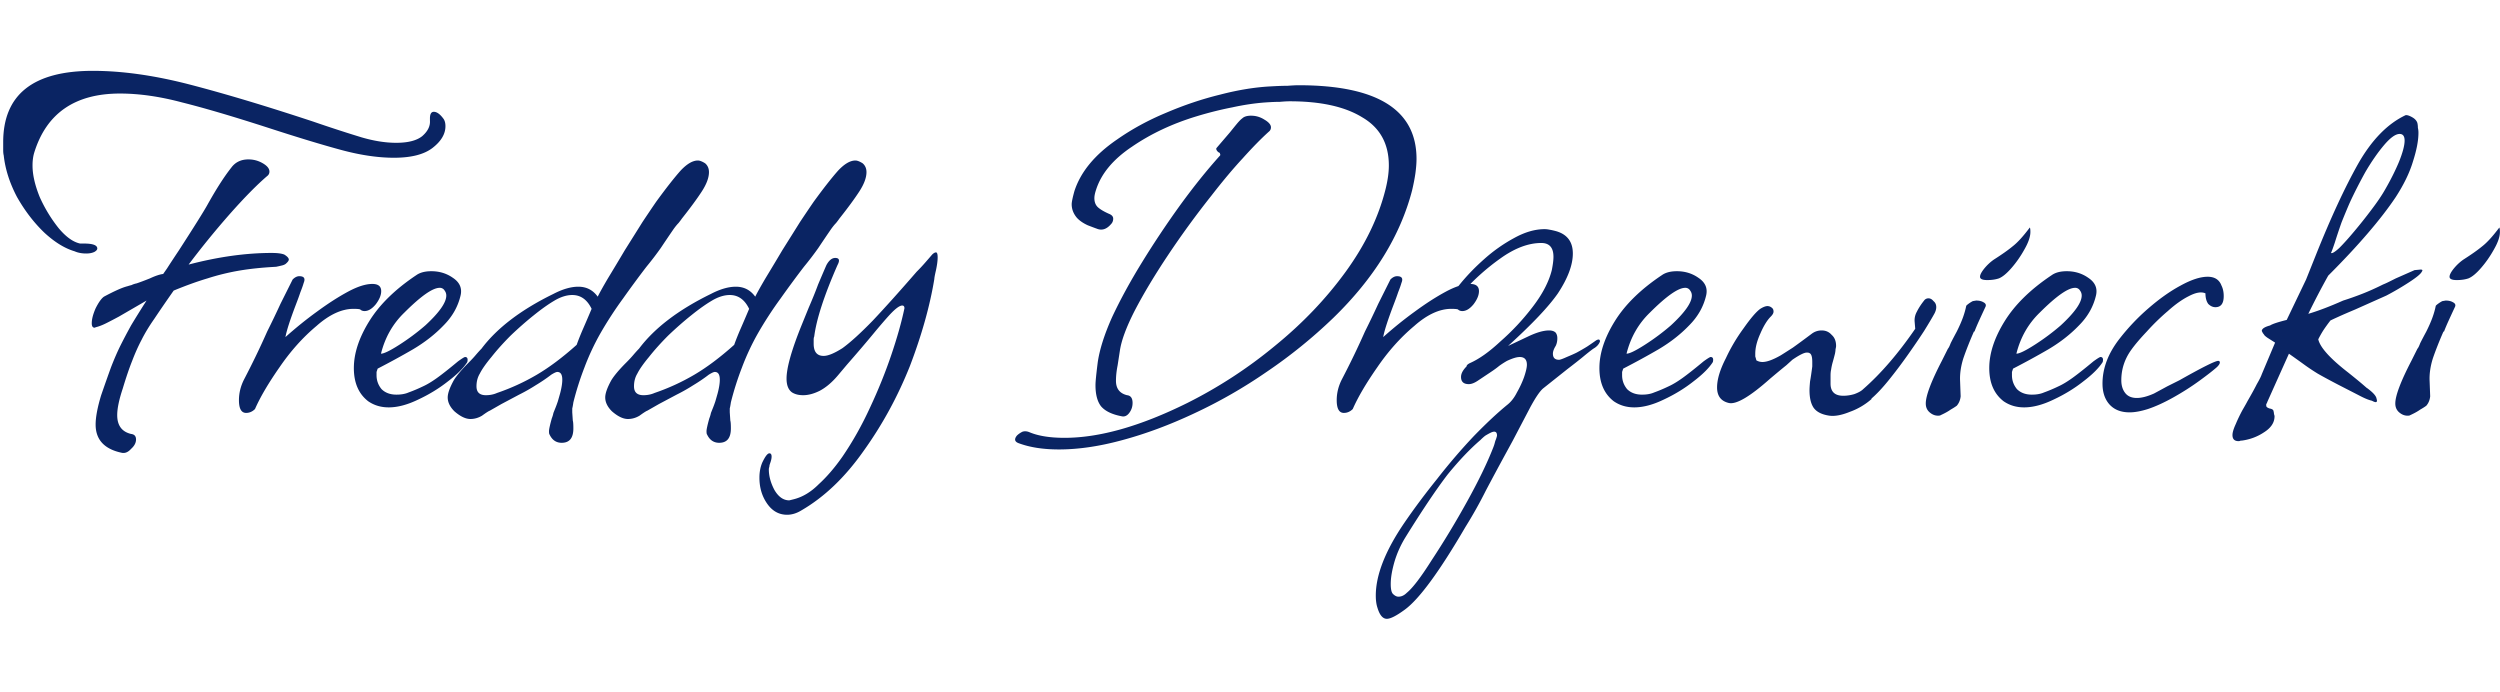 <svg width="271" height="75" viewBox="0 0 271 60" fill="none" xmlns="http://www.w3.org/2000/svg"><path d="M9.346 19.98c-.48 0-.9-.08-1.26-.24-1.08-.32-2.18-1-3.3-2.04-1.12-1.08-2.1-2.36-2.94-3.84-.8-1.52-1.28-3.02-1.44-4.5-.04-.16-.06-.36-.06-.6v-.84c0-5.16 3.24-7.74 9.72-7.74 3.2 0 6.72.5 10.56 1.5 3.84 1 8.3 2.34 13.38 4.02a152.32 152.32 0 0 0 5.16 1.68c1.36.4 2.62.6 3.78.6 1.28 0 2.22-.24 2.82-.72.6-.52.88-1.08.84-1.68v-.24c0-.48.14-.72.42-.72.32 0 .66.24 1.02.72.16.2.24.48.24.84 0 .84-.46 1.62-1.38 2.34-.92.72-2.32 1.08-4.2 1.08-1.72 0-3.62-.28-5.7-.84-2.08-.56-4.78-1.38-8.1-2.46-3.72-1.2-6.78-2.1-9.18-2.7-2.4-.64-4.64-.96-6.72-.96-4.88 0-7.98 2.14-9.3 6.42-.12.4-.18.86-.18 1.38 0 1 .26 2.14.78 3.42a15.68 15.68 0 0 0 2.04 3.36c.8.96 1.58 1.52 2.34 1.68h.42c.96 0 1.44.18 1.44.54 0 .12-.1.24-.3.36-.24.12-.54.18-.9.18zm3.84 21.6c-1.88-.4-2.82-1.42-2.82-3.06 0-.8.2-1.86.6-3.18.4-1.16.76-2.18 1.08-3.06.36-.92.7-1.7 1.02-2.34.32-.64.7-1.36 1.14-2.16.48-.8 1.04-1.7 1.68-2.7l-3 1.74c-.52.28-.98.52-1.38.72-.4.2-.76.34-1.08.42-.04 0-.08.02-.12.06h-.06c-.2 0-.3-.16-.3-.48 0-.44.14-.98.42-1.62.32-.64.62-1.06.9-1.26.52-.28 1-.52 1.44-.72.44-.2.82-.34 1.14-.42.12-.04.26-.08.42-.12.16-.08.34-.14.54-.18.36-.12.84-.3 1.44-.54.6-.28 1.08-.44 1.44-.48l.42-.6c.28-.44.7-1.08 1.26-1.92 1.68-2.6 2.72-4.26 3.12-4.98.96-1.72 1.82-3.06 2.58-4.02.44-.6 1.06-.9 1.86-.9.56 0 1.08.14 1.56.42.48.28.72.58.72.9 0 .2-.08.36-.24.48-1.12.96-2.46 2.32-4.02 4.08a92.572 92.572 0 0 0-4.5 5.52c3.2-.84 6.2-1.26 9-1.26.64 0 1.1.06 1.38.18.32.2.48.38.48.54 0 .12-.12.28-.36.48-.12.08-.28.14-.48.18-.16.04-.34.08-.54.12-1.52.08-2.86.22-4.02.42-1.16.2-2.3.48-3.42.84-1.08.32-2.3.76-3.66 1.32-.84 1.2-1.54 2.22-2.1 3.06-.56.8-1.02 1.56-1.38 2.28-.36.68-.7 1.44-1.02 2.28-.32.8-.66 1.8-1.02 3-.4 1.2-.6 2.16-.6 2.88 0 1.12.5 1.8 1.5 2.04.36.04.54.24.54.6s-.18.7-.54 1.02c-.32.36-.66.5-1.02.42zm13.496-4.32c-.52 0-.78-.46-.78-1.38 0-.76.18-1.5.54-2.22.92-1.76 1.76-3.5 2.52-5.22.52-1.04 1-2.04 1.44-3l1.32-2.64c.24-.24.48-.36.72-.36.52 0 .68.24.48.72-.08.28-.2.62-.36 1.02-.12.36-.28.8-.48 1.32-.64 1.68-1.02 2.86-1.14 3.54 1.12-1 2.26-1.92 3.42-2.76 1.2-.88 2.32-1.6 3.36-2.16s1.92-.84 2.64-.84c.64 0 .96.26.96.78 0 .44-.2.92-.6 1.44-.4.48-.8.72-1.2.72-.2 0-.36-.06-.48-.18-.12-.04-.36-.06-.72-.06-1.28 0-2.62.62-4.02 1.86-1.48 1.24-2.82 2.74-4.02 4.5-1.2 1.72-2.08 3.22-2.64 4.5-.28.28-.6.42-.96.42zm15.456-.6c-.84 0-1.58-.22-2.22-.66-1.04-.8-1.56-2-1.56-3.6s.56-3.3 1.68-5.1c1.12-1.8 2.82-3.46 5.1-4.98.4-.28.94-.42 1.62-.42.88 0 1.66.24 2.34.72.72.48 1 1.1.84 1.86-.28 1.24-.9 2.34-1.86 3.3-.92.96-2.02 1.82-3.3 2.58-1.24.72-2.52 1.42-3.84 2.1l-.12.36v.36c0 .56.18 1.06.54 1.5.4.4.94.6 1.62.6.52 0 .96-.08 1.32-.24a16.7 16.7 0 0 0 1.56-.66c.44-.2.94-.5 1.5-.9s1.32-1 2.28-1.8c.44-.32.7-.48.78-.48.24 0 .32.18.24.54-.4.64-1.1 1.34-2.1 2.1-.96.76-2.04 1.42-3.24 1.98-1.16.56-2.22.84-3.18.84zm-.84-5.82c.32 0 .98-.32 1.98-.96 1-.64 1.94-1.34 2.82-2.1 1.52-1.4 2.28-2.48 2.28-3.24 0-.2-.06-.38-.18-.54a.59.59 0 0 0-.54-.3c-.76 0-2.04.9-3.84 2.7-1.24 1.2-2.08 2.68-2.52 4.44zm19.594 9.66c-.6 0-1.04-.3-1.32-.9-.04-.04-.06-.16-.06-.36 0-.2.1-.66.3-1.38.08-.2.14-.4.18-.6l.24-.6c.08-.2.16-.42.24-.66l.24-.84c.16-.6.24-1.1.24-1.5 0-.56-.18-.84-.54-.84-.12 0-.34.1-.66.3-.52.4-1.08.78-1.68 1.14-.56.36-1.16.7-1.8 1.02l-1.92 1.02-1.26.72c-.12.04-.4.22-.84.54-.4.24-.82.36-1.26.36-.52 0-1.1-.28-1.74-.84-.48-.48-.72-.98-.72-1.5 0-.44.22-1.06.66-1.86.32-.52.86-1.16 1.62-1.92.32-.32.58-.6.78-.84.24-.28.44-.5.6-.66 1.68-2.24 4.28-4.22 7.8-5.94 1-.52 1.9-.78 2.7-.78.88 0 1.58.36 2.1 1.08.24-.48.62-1.16 1.14-2.04.56-.92 1.16-1.92 1.8-3 .68-1.08 1.32-2.1 1.92-3.06.64-.96 1.14-1.7 1.5-2.22 1.08-1.48 1.96-2.6 2.64-3.36.68-.72 1.3-1.08 1.86-1.08.2 0 .46.1.78.3.28.24.42.56.42.96 0 .6-.26 1.3-.78 2.1s-1.24 1.78-2.16 2.94c-.08.12-.2.28-.36.48-.16.16-.34.38-.54.66-.44.64-.9 1.32-1.38 2.04-.48.68-1 1.36-1.56 2.04-.8 1.04-1.64 2.18-2.52 3.42-.88 1.2-1.7 2.46-2.46 3.78-.68 1.2-1.26 2.44-1.74 3.72-.48 1.24-.88 2.5-1.2 3.78-.04.28-.08.5-.12.66v.42l.06.9c.04.12.06.4.06.84 0 1.04-.42 1.56-1.26 1.56zm-8.22-5.16c.44 0 .84-.08 1.2-.24 1.52-.52 2.96-1.18 4.32-1.98 1.36-.8 2.8-1.88 4.32-3.24.2-.56.44-1.16.72-1.8.28-.64.58-1.34.9-2.1-.48-1-1.18-1.5-2.1-1.5-.6 0-1.24.2-1.92.6-.68.4-1.44.94-2.28 1.62-.8.64-1.62 1.36-2.46 2.16-.8.8-1.5 1.58-2.1 2.34-.6.72-1.02 1.32-1.26 1.8-.24.4-.36.86-.36 1.38 0 .64.34.96 1.02.96zm25.295 5.16c-.6 0-1.04-.3-1.32-.9-.04-.04-.06-.16-.06-.36 0-.2.1-.66.3-1.38.08-.2.14-.4.18-.6l.24-.6c.08-.2.16-.42.24-.66l.24-.84c.16-.6.24-1.1.24-1.5 0-.56-.18-.84-.54-.84-.12 0-.34.1-.66.3-.52.4-1.08.78-1.68 1.14-.56.36-1.16.7-1.8 1.02l-1.92 1.02-1.26.72c-.12.04-.4.22-.84.54-.4.24-.82.36-1.26.36-.52 0-1.1-.28-1.74-.84-.48-.48-.72-.98-.72-1.5 0-.44.22-1.06.66-1.86.32-.52.86-1.16 1.62-1.92.32-.32.58-.6.78-.84.24-.28.44-.5.6-.66 1.68-2.24 4.28-4.22 7.8-5.94 1-.52 1.9-.78 2.7-.78.88 0 1.58.36 2.1 1.08.24-.48.62-1.16 1.14-2.04.56-.92 1.16-1.92 1.8-3 .68-1.08 1.32-2.1 1.92-3.06.64-.96 1.14-1.7 1.5-2.22 1.08-1.48 1.96-2.6 2.64-3.36.68-.72 1.3-1.08 1.86-1.08.2 0 .46.1.78.3.28.24.42.56.42.96 0 .6-.26 1.3-.78 2.1s-1.24 1.78-2.16 2.94c-.08.12-.2.28-.36.48-.16.16-.34.38-.54.66-.44.64-.9 1.32-1.38 2.04-.48.68-1 1.36-1.56 2.04-.8 1.04-1.64 2.18-2.52 3.42-.88 1.2-1.7 2.46-2.46 3.78-.68 1.2-1.26 2.44-1.74 3.72-.48 1.24-.88 2.5-1.2 3.78-.04.28-.08.5-.12.66v.42l.06.9c.04.12.06.4.06.84 0 1.04-.42 1.56-1.26 1.56zm-8.22-5.16c.44 0 .84-.08 1.2-.24 1.52-.52 2.96-1.18 4.32-1.98 1.36-.8 2.8-1.88 4.32-3.24.2-.56.44-1.16.72-1.8.28-.64.58-1.34.9-2.1-.48-1-1.18-1.5-2.1-1.5-.6 0-1.24.2-1.92.6-.68.4-1.44.94-2.28 1.62-.8.64-1.62 1.36-2.46 2.16-.8.8-1.5 1.58-2.1 2.34-.6.72-1.02 1.32-1.26 1.8-.24.4-.36.86-.36 1.38 0 .64.34.96 1.02.96zM85.322 48.3c-.88 0-1.6-.4-2.16-1.2-.56-.8-.84-1.74-.84-2.82 0-.6.1-1.14.3-1.62.32-.68.58-1.02.78-1.02.16 0 .24.12.24.36 0 .2-.06.46-.18.78-.04.12-.06.22-.06.3-.04.12-.06.22-.06.3 0 .72.2 1.46.6 2.22.44.76.98 1.14 1.62 1.14l.48-.12c.96-.24 1.86-.78 2.7-1.62.88-.8 1.74-1.8 2.58-3 1.12-1.64 2.12-3.42 3-5.34.88-1.88 1.64-3.76 2.28-5.64.64-1.88 1.12-3.58 1.44-5.1 0-.2-.08-.3-.24-.3-.28 0-.72.32-1.32.96-.48.52-1.1 1.24-1.86 2.16-.76.92-1.7 2.02-2.82 3.3l-.96 1.14c-.64.76-1.3 1.32-1.98 1.68-.64.32-1.24.48-1.8.48-.48 0-.88-.1-1.2-.3-.4-.28-.6-.78-.6-1.5 0-1.16.54-3.08 1.62-5.76l.78-1.92c.4-.92.74-1.76 1.02-2.52.32-.76.62-1.46.9-2.1.28-.52.6-.78.96-.78.44 0 .52.26.24.78-1.44 3.28-2.28 5.86-2.52 7.74-.04.08-.06.2-.06.36v.42c0 .88.36 1.32 1.08 1.32.48 0 1.16-.28 2.04-.84.88-.64 1.98-1.64 3.3-3 1.32-1.4 2.9-3.16 4.74-5.28.32-.32.62-.64.9-.96.28-.32.54-.62.78-.9.16-.16.3-.24.42-.24s.18.18.18.54c0 .36-.06.82-.18 1.38-.12.52-.18.84-.18.96-.48 2.92-1.36 6.06-2.64 9.42-1.32 3.32-3 6.4-5.04 9.24-2 2.84-4.24 4.98-6.72 6.42-.52.32-1.04.48-1.56.48zm29.469-7.08c-1.68 0-3.12-.22-4.32-.66-.48-.16-.56-.44-.24-.84.16-.16.36-.3.6-.42.24-.08.5-.06.78.06.96.4 2.22.6 3.78.6 3.8 0 8.24-1.26 13.32-3.78a50.08 50.08 0 0 0 9.48-6.18c3-2.44 5.56-5.12 7.68-8.04 2.12-2.92 3.56-5.9 4.32-8.94.24-.96.36-1.82.36-2.58 0-2.36-.96-4.1-2.88-5.22-1.88-1.16-4.5-1.74-7.86-1.74-.28 0-.64.02-1.08.06-.4 0-.9.02-1.5.06-1.16.08-2.38.26-3.66.54-1.24.24-2.52.56-3.84.96-2.64.8-4.98 1.9-7.02 3.3-2.04 1.36-3.34 2.92-3.9 4.68-.12.36-.18.66-.18.9 0 .44.14.78.42 1.02.28.24.7.48 1.26.72.24.12.36.28.36.48 0 .24-.08.44-.24.6-.48.56-1 .72-1.56.48-.12-.04-.44-.16-.96-.36-.52-.24-.92-.52-1.2-.84-.36-.44-.54-.92-.54-1.44 0-.24.1-.72.3-1.44.68-2.08 2.22-3.94 4.62-5.58 1.6-1.12 3.36-2.08 5.28-2.88 1.96-.84 3.92-1.5 5.88-1.98 2-.52 3.86-.82 5.58-.9.68-.04 1.26-.06 1.74-.06.52-.04.92-.06 1.2-.06 8.52 0 12.78 2.66 12.78 7.98 0 .44-.04.96-.12 1.56-.08.56-.2 1.18-.36 1.86-1.28 4.92-4.12 9.52-8.52 13.8a54.237 54.237 0 0 1-7.26 5.88 53.607 53.607 0 0 1-7.86 4.5c-2.64 1.24-5.22 2.2-7.74 2.88-2.48.68-4.78 1.02-6.9 1.02zm6.78-3.6c-1.04-.2-1.78-.56-2.22-1.08-.4-.52-.6-1.28-.6-2.28 0-.2.02-.5.06-.9.04-.4.1-.92.18-1.56.2-1.4.72-3.04 1.56-4.92.88-1.88 1.96-3.86 3.24-5.94 1.28-2.08 2.64-4.12 4.08-6.12 1.48-2.04 2.94-3.86 4.38-5.46.04-.04.04-.1 0-.18 0-.08-.06-.14-.18-.18l-.12-.12c-.12-.16-.14-.28-.06-.36l1.44-1.68c.32-.4.58-.72.78-.96.24-.28.42-.46.54-.54.2-.2.52-.3.96-.3.52 0 1 .14 1.44.42.48.28.72.56.72.84 0 .2-.08.36-.24.48-.84.76-1.78 1.72-2.82 2.88-1.04 1.12-2.18 2.48-3.42 4.08a96.763 96.763 0 0 0-4.68 6.42c-1.44 2.16-2.64 4.16-3.6 6-.92 1.8-1.46 3.26-1.62 4.38l-.24 1.56c-.12.6-.18 1.16-.18 1.68 0 .84.4 1.36 1.2 1.56.4.04.6.32.6.84 0 .4-.12.76-.36 1.08-.24.32-.52.44-.84.36zm24.109-.36c-.52 0-.78-.46-.78-1.38 0-.76.18-1.5.54-2.22.92-1.76 1.76-3.5 2.52-5.22.52-1.04 1-2.04 1.44-3l1.32-2.64c.24-.24.48-.36.72-.36.52 0 .68.24.48.72-.08.28-.2.62-.36 1.02-.12.36-.28.8-.48 1.32-.64 1.68-1.02 2.86-1.14 3.54 1.12-1 2.26-1.92 3.42-2.76 1.2-.88 2.32-1.6 3.36-2.16s1.92-.84 2.64-.84c.64 0 .96.26.96.78 0 .44-.2.92-.6 1.44-.4.48-.8.72-1.2.72-.2 0-.36-.06-.48-.18-.12-.04-.36-.06-.72-.06-1.28 0-2.62.62-4.02 1.86-1.48 1.24-2.82 2.74-4.02 4.5-1.2 1.72-2.08 3.22-2.64 4.5-.28.28-.6.42-.96.42zm4.656 22.32c-.44 0-.78-.4-1.02-1.2-.12-.36-.18-.8-.18-1.32 0-2.24 1.04-4.88 3.12-7.92 1.04-1.52 2.22-3.1 3.54-4.74 1.28-1.64 2.6-3.18 3.96-4.62 1.36-1.4 2.58-2.54 3.66-3.42.4-.32.74-.76 1.02-1.32.32-.56.58-1.12.78-1.68.2-.6.3-1.04.3-1.32 0-.56-.26-.84-.78-.84-.32 0-.78.14-1.38.42-.28.16-.56.34-.84.54-.24.2-.54.42-.9.66l-1.44.96c-.36.24-.68.36-.96.36-.56 0-.84-.26-.84-.78 0-.36.2-.74.6-1.14 0-.12.12-.24.36-.36 1-.44 2.1-1.22 3.3-2.34 1.28-1.12 2.44-2.36 3.48-3.72 1.08-1.4 1.78-2.74 2.1-4.02.12-.6.18-1.08.18-1.44 0-1-.44-1.5-1.32-1.5-1.4 0-2.88.56-4.44 1.68-1.52 1.08-2.9 2.32-4.14 3.72-.04.12-.12.18-.24.18-.2 0-.3-.16-.3-.48 0-.2.06-.36.18-.48.8-1 1.72-1.96 2.76-2.88a17.05 17.05 0 0 1 3.24-2.28c1.16-.64 2.26-.96 3.3-.96.16 0 .34.02.54.06.24.04.5.1.78.18 1.16.36 1.74 1.16 1.74 2.4s-.54 2.68-1.62 4.32c-1 1.44-2.8 3.34-5.4 5.7l2.16-1.02c.92-.44 1.68-.66 2.28-.66.32 0 .56.08.72.24.12.16.18.36.18.6 0 .32-.06.6-.18.84-.2.32-.3.6-.3.84 0 .44.22.66.66.66.12 0 .4-.1.84-.3.48-.2.84-.36 1.08-.48.44-.24.82-.46 1.14-.66.36-.24.68-.46.96-.66.28-.16.42-.12.42.12-.12.32-.36.58-.72.78-.28.2-.66.5-1.14.9-.44.36-1 .8-1.68 1.32l-2.64 2.1c-.36.32-.82 1-1.38 2.04l-1.92 3.66-.72 1.32c-.72 1.32-1.44 2.66-2.16 4.02-.68 1.36-1.42 2.68-2.22 3.96-2.8 4.8-4.98 7.78-6.54 8.94-.92.68-1.58 1.02-1.98 1.02zm1.26-2.4c.32 0 .62-.14.9-.42.64-.52 1.54-1.7 2.7-3.54 1.32-2 2.6-4.12 3.84-6.36 1.24-2.24 2.18-4.18 2.82-5.82.08-.2.14-.38.18-.54.04-.16.08-.28.12-.36.08-.24.12-.38.12-.42 0-.44-.24-.54-.72-.3-.16.08-.34.18-.54.3-.16.12-.34.28-.54.48-1.12.96-2.3 2.2-3.54 3.72-1.2 1.56-2.72 3.82-4.56 6.78-.52.84-.92 1.72-1.2 2.64-.28.96-.42 1.78-.42 2.46 0 .56.08.92.24 1.08.2.2.4.3.6.3zm25.56-20.52c-.84 0-1.58-.22-2.22-.66-1.04-.8-1.56-2-1.56-3.6s.56-3.3 1.68-5.1c1.12-1.8 2.82-3.46 5.1-4.98.4-.28.94-.42 1.62-.42.88 0 1.66.24 2.34.72.72.48 1 1.1.84 1.86-.28 1.24-.9 2.34-1.86 3.3-.92.96-2.02 1.82-3.3 2.58-1.24.72-2.52 1.42-3.84 2.1l-.12.36v.36c0 .56.18 1.06.54 1.5.4.4.94.6 1.62.6.52 0 .96-.08 1.32-.24a16.7 16.7 0 0 0 1.56-.66c.44-.2.94-.5 1.5-.9s1.32-1 2.28-1.8c.44-.32.7-.48.78-.48.24 0 .32.18.24.54-.4.64-1.1 1.34-2.1 2.1-.96.76-2.04 1.42-3.24 1.98-1.16.56-2.22.84-3.18.84zm-.84-5.82c.32 0 .98-.32 1.98-.96 1-.64 1.94-1.34 2.82-2.1 1.52-1.4 2.28-2.48 2.28-3.24 0-.2-.06-.38-.18-.54a.59.59 0 0 0-.54-.3c-.76 0-2.04.9-3.84 2.7-1.24 1.2-2.08 2.68-2.52 4.44zm21.994 6.72c-.84-.12-1.42-.42-1.74-.9-.28-.44-.42-1.06-.42-1.86 0-.2.02-.52.06-.96.08-.44.16-.98.24-1.62v-.48c0-.56-.1-.88-.3-.96-.04-.04-.14-.06-.3-.06-.28 0-.8.26-1.56.78-.04.04-.26.24-.66.6-.4.32-.98.8-1.74 1.44-2.2 1.96-3.7 2.84-4.5 2.64-.84-.2-1.26-.76-1.26-1.68 0-.88.32-1.94.96-3.18.52-1.12 1.16-2.2 1.92-3.24.76-1.08 1.36-1.78 1.8-2.1.32-.2.58-.3.78-.3.2 0 .38.08.54.24.08.08.12.2.12.36 0 .16-.1.34-.3.54-.4.4-.78 1.02-1.14 1.86-.36.8-.54 1.52-.54 2.16v.3c.04.12.08.26.12.42.2.12.42.18.66.18.48 0 1.14-.24 1.98-.72.32-.2.76-.48 1.32-.84.56-.4 1.24-.9 2.04-1.5.32-.24.68-.36 1.08-.36.44 0 .8.16 1.08.48.32.28.48.68.48 1.2 0 .08-.02.2-.06.36 0 .12-.02.28-.06.48-.08.32-.16.62-.24.9-.08.28-.14.56-.18.84-.04.16-.06.38-.06.66v.84c0 .88.46 1.32 1.38 1.32.4 0 .8-.06 1.2-.18.44-.16.76-.34.96-.54 1.92-1.68 3.8-3.86 5.64-6.54l-.06-.72c-.04-.4.04-.78.24-1.14.2-.4.46-.8.78-1.2a.57.57 0 0 1 .48-.24c.2 0 .38.1.54.3.2.16.3.38.3.66 0 .2-.06.42-.18.66-.24.44-.62 1.08-1.14 1.92-.52.8-1.12 1.68-1.8 2.64-.68.96-1.36 1.86-2.04 2.7-.68.84-1.3 1.5-1.86 1.98v.06a7.24 7.24 0 0 1-2.34 1.38c-.88.36-1.62.5-2.22.42zm17.104-14.7c-.52 0-.78-.12-.78-.36 0-.2.14-.48.42-.84.32-.4.68-.74 1.08-1.02.88-.56 1.56-1.04 2.04-1.44.52-.4 1.14-1.08 1.86-2.04.04.08.06.24.06.48 0 .52-.22 1.16-.66 1.92-.4.72-.86 1.38-1.38 1.98-.52.6-.98.98-1.38 1.14-.36.12-.78.18-1.26.18zm-5.34 14.7c-.32 0-.62-.12-.9-.36s-.42-.56-.42-.96c0-.84.58-2.38 1.74-4.62l.66-1.32c.08-.08.18-.28.3-.6.16-.32.38-.74.66-1.26.28-.56.5-1.06.66-1.5.16-.44.28-.86.36-1.26 0-.04.08-.12.24-.24.16-.12.32-.22.48-.3l.36-.06c.32 0 .58.06.78.18.24.12.32.28.24.48-.28.6-.52 1.12-.72 1.56-.2.44-.36.82-.48 1.14h-.06c-.44 1-.82 1.96-1.14 2.88-.28.88-.4 1.72-.36 2.52l.06 1.62c-.04.4-.18.74-.42 1.02-.16.12-.38.26-.66.42-.28.2-.64.4-1.08.6-.04.04-.14.06-.3.06zm9.342-.9c-.84 0-1.58-.22-2.22-.66-1.04-.8-1.56-2-1.56-3.6s.56-3.3 1.68-5.1c1.12-1.8 2.82-3.46 5.1-4.98.4-.28.94-.42 1.62-.42.88 0 1.66.24 2.34.72.72.48 1 1.1.84 1.86-.28 1.24-.9 2.34-1.86 3.3-.92.96-2.02 1.82-3.3 2.58-1.24.72-2.52 1.42-3.84 2.1l-.12.36v.36c0 .56.18 1.06.54 1.5.4.4.94.6 1.62.6.52 0 .96-.08 1.32-.24a16.7 16.7 0 0 0 1.56-.66c.44-.2.94-.5 1.5-.9s1.32-1 2.28-1.8c.44-.32.7-.48.78-.48.24 0 .32.18.24.54-.4.64-1.1 1.34-2.1 2.1-.96.76-2.04 1.42-3.24 1.98-1.16.56-2.22.84-3.18.84zm-.84-5.82c.32 0 .98-.32 1.98-.96 1-.64 1.94-1.34 2.82-2.1 1.52-1.4 2.28-2.48 2.28-3.24 0-.2-.06-.38-.18-.54a.59.59 0 0 0-.54-.3c-.76 0-2.04.9-3.84 2.7-1.24 1.2-2.08 2.68-2.52 4.44zm12.275 6.36c-.96 0-1.7-.3-2.22-.9-.48-.56-.72-1.3-.72-2.22 0-1.64.6-3.24 1.8-4.8.96-1.24 2.02-2.36 3.18-3.36 1.2-1.04 2.36-1.86 3.48-2.46 1.16-.64 2.14-.96 2.94-.96.76 0 1.26.32 1.5.96.16.32.24.7.24 1.14 0 .8-.3 1.2-.9 1.2-.28 0-.54-.12-.78-.36-.2-.28-.3-.66-.3-1.14-.44-.2-1.04-.1-1.8.3-.72.36-1.48.9-2.28 1.62-.8.68-1.56 1.42-2.28 2.22-.72.76-1.28 1.42-1.68 1.98-.72 1-1.08 2.1-1.08 3.3 0 .56.14 1.02.42 1.38.28.36.7.54 1.26.54.52 0 1.14-.16 1.86-.48.52-.28 1-.54 1.44-.78l1.32-.66c2.48-1.4 3.88-2.1 4.2-2.1.12 0 .18.06.18.18s-.1.28-.3.48c-.4.36-1.04.86-1.92 1.5-.88.64-1.82 1.24-2.82 1.8-1 .56-1.92.98-2.76 1.26-.76.24-1.42.36-1.98.36zm12.169 3.06h-.12c-.08.04-.16.06-.24.06-.44 0-.66-.22-.66-.66 0-.28.12-.68.36-1.2.2-.48.44-.98.72-1.5.28-.48.46-.8.54-.96.44-.76.78-1.38 1.02-1.86.28-.48.46-.84.54-1.08l1.44-3.42-.66-.42c-.2-.12-.36-.24-.48-.36-.08-.12-.14-.2-.18-.24l-.12-.24c0-.24.3-.44.9-.6.24-.16.84-.36 1.8-.6l2.1-4.38 1.08-2.7c1.6-4 3.12-7.28 4.56-9.84 1.48-2.6 3.2-4.36 5.16-5.28h.06c.16 0 .38.08.66.24.28.16.46.36.54.6.04.16.06.34.06.54.04.16.06.34.06.54 0 .84-.2 1.88-.6 3.12-.36 1.2-.98 2.48-1.86 3.84-.8 1.2-1.82 2.52-3.06 3.96-1.2 1.4-2.62 2.92-4.26 4.56-.76 1.36-1.48 2.74-2.16 4.14 1.08-.32 2.34-.8 3.78-1.44.64-.2 1.32-.44 2.04-.72.72-.28 1.48-.62 2.28-1.02.2-.08.42-.18.66-.3l.72-.36 2.04-.9.66-.06c.2 0 .24.08.12.24-.12.24-.58.62-1.38 1.14-.8.52-1.62 1-2.46 1.44l-3.36 1.5c-.76.32-1.36.58-1.8.78-.44.2-.74.34-.9.42-.28.36-.54.72-.78 1.08-.2.32-.38.64-.54.96.2.88 1.28 2.08 3.24 3.6.8.64 1.36 1.1 1.68 1.38.32.28.44.38.36.3.6.44.94.8 1.02 1.08l.06.24v.06c0 .2-.18.2-.54 0-.36-.08-.84-.28-1.44-.6l-2.22-1.14c-.92-.48-1.66-.88-2.22-1.2-.52-.32-1-.64-1.44-.96-.44-.32-1-.72-1.68-1.2-.88 1.96-1.66 3.7-2.34 5.22-.04.12-.08.2-.12.24v.18c0 .12.12.22.36.3.24.04.38.12.42.24.04.16.06.28.06.36.04.12.06.2.06.24 0 .68-.38 1.26-1.14 1.74-.72.48-1.52.78-2.4.9zm9.66-20.34c.12.08.42-.1.9-.54.48-.48 1.02-1.08 1.62-1.8.64-.76 1.26-1.54 1.86-2.34.64-.84 1.14-1.58 1.5-2.22.6-1.04 1.1-2.04 1.5-3 .4-1 .6-1.76.6-2.28 0-.48-.18-.72-.54-.72-.44 0-1 .4-1.68 1.2-.68.8-1.36 1.78-2.04 2.94-.64 1.16-1.2 2.26-1.68 3.3-.28.64-.58 1.36-.9 2.16-.28.8-.52 1.52-.72 2.16-.2.6-.34.98-.42 1.14zm13.631 2.94c-.52 0-.78-.12-.78-.36 0-.2.14-.48.42-.84.32-.4.68-.74 1.08-1.02.88-.56 1.56-1.04 2.04-1.44.52-.4 1.14-1.08 1.86-2.04.04.08.06.24.06.48 0 .52-.22 1.16-.66 1.92-.4.72-.86 1.38-1.38 1.98-.52.6-.98.98-1.38 1.14-.36.12-.78.18-1.26.18zm-5.34 14.7c-.32 0-.62-.12-.9-.36s-.42-.56-.42-.96c0-.84.58-2.38 1.74-4.62l.66-1.32c.08-.08.18-.28.3-.6.16-.32.38-.74.66-1.26.28-.56.5-1.06.66-1.5.16-.44.28-.86.36-1.26 0-.04.08-.12.24-.24.16-.12.32-.22.48-.3l.36-.06c.32 0 .58.06.78.18.24.12.32.28.24.48-.28.6-.52 1.12-.72 1.56-.2.44-.36.82-.48 1.14h-.06c-.44 1-.82 1.96-1.14 2.88-.28.88-.4 1.72-.36 2.52l.06 1.62c-.04.4-.18.74-.42 1.02-.16.12-.38.26-.66.42-.28.2-.64.4-1.08.6-.04.04-.14.06-.3.06z" fill="#0A2463"/></svg>